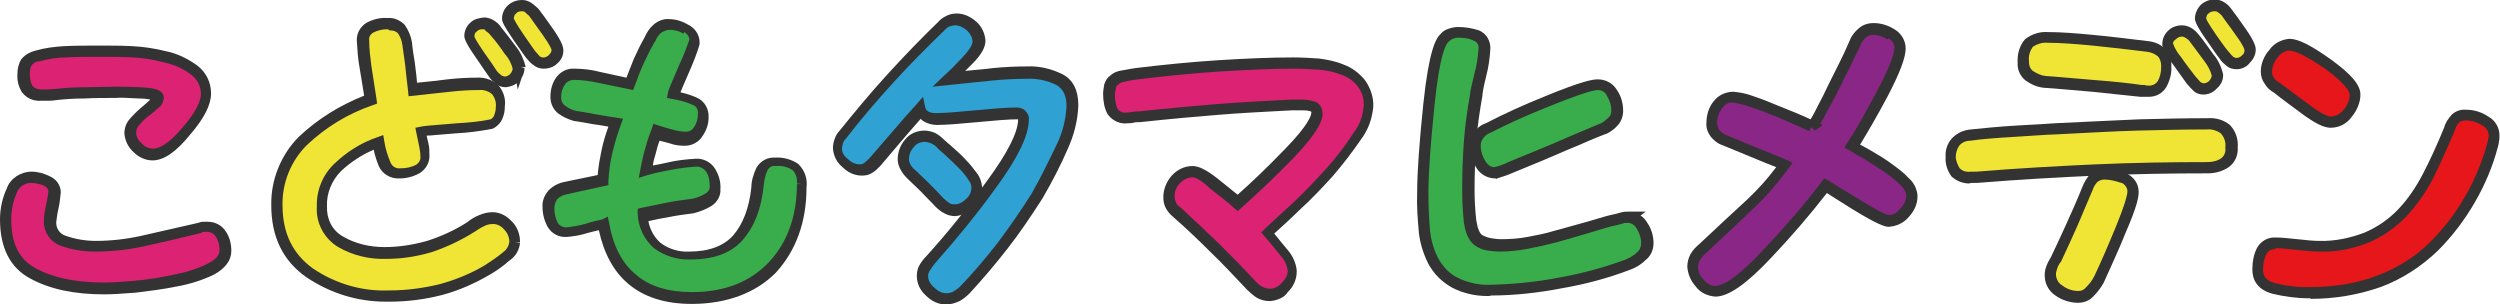 <svg version="1.1" id="レイヤー_1" xmlns="http://www.w3.org/2000/svg" x="0" y="0" viewBox="0 0 444.2 54.1" xml:space="preserve"><style>.st0{fill:#dc2272}.st1{fill:#333}.st2{fill:#f0e535}.st3{fill:#39ac4b}.st4{fill:#2fa1d2}.st6{fill:#e7161a}</style><path class="st0" d="M36.6 16.8c0 1.8-1.2 4-3.5 6.7s-4.3 4-6 4c-1 0-2-.5-2.7-1.2-.8-.7-1.2-1.6-1.3-2.6 0-.7.2-1.3.7-1.8.6-.7 1.2-1.3 1.9-1.8.8-.7 1.4-1.2 1.8-1.5.3-.2.6-.6.6-1 0-.5-1.1-.8-3.3-.9-2.2-.1-3.5-.1-4-.1-2 0-3.9 0-5.7.1-1.8 0-3.5.1-5.2.3-.6 0-1.1.1-1.5.1H7.3c-.9.1-1.8-.3-2.4-1-.5-.8-.7-1.8-.7-2.8 0-.7.2-1.5.6-2.1.4-.6 1.1-.9 1.8-1 1.6-.5 3.3-.7 4.9-.8 1.8-.1 3.9-.1 6.3-.1 2 0 3.9 0 5.7.1 2 .1 3.9.4 5.8.9 1.9.4 3.6 1.2 5.1 2.4 1.5.8 2.3 2.4 2.2 4.1z"/><path class="st1" d="M27.1 28.5c-1.3 0-2.5-.6-3.4-1.5-.9-.8-1.5-2-1.6-3.3 0-.9.3-1.8.9-2.5.6-.7 1.3-1.4 2-2 .7-.6 1.3-1.1 1.7-1.5-.4-.1-1-.2-2-.2-2.2-.1-3.5-.2-4-.1-2 0-3.9 0-5.7.1-1.7 0-3.5.1-5.1.3-.6.1-1.1.1-1.5.1H7.3C6 18 4.8 17.5 4 16.5l-.1-.1c-.6-1-.9-2.1-.8-3.3 0-.9.2-1.8.7-2.6l.1-.1c.6-.7 1.5-1.2 2.4-1.4 1.7-.5 3.4-.7 5.1-.8 1.8-.1 3.9-.1 6.3-.1 2 0 3.9 0 5.8.1 2 .1 4 .4 6 .9 2 .4 3.8 1.3 5.5 2.5 1.6 1.2 2.5 3 2.5 5s-1.2 4.4-3.7 7.3c-2.5 3.1-4.7 4.6-6.7 4.6zm1-9.3c-.4.4-1 .9-1.8 1.5-.7.5-1.2 1.1-1.7 1.7-.3.3-.4.8-.4 1.2 0 .7.4 1.4.9 1.8l.1.1c.5.6 1.3.9 2 .9.9 0 2.6-.6 5.2-3.7 2.7-3.1 3.3-5 3.3-6 0-1.3-.6-2.6-1.7-3.4-1.4-1.1-3-1.8-4.8-2.2-1.9-.5-3.7-.8-5.6-.9-1.8-.1-3.7-.1-5.7-.1-2.3 0-4.4 0-6.2.1-1.6 0-3.2.3-4.7.7h-.2c-.4 0-.8.3-1.1.6-.3.4-.4.9-.4 1.5v.2c0 .7.1 1.5.5 2.1.4.4.9.6 1.5.6h1.1c.4 0 .9-.1 1.5-.1 1.7-.2 3.4-.3 5.2-.3 1.8 0 3.7-.1 5.7-.1.5 0 1.8 0 4.1.1 2.1.1 4.2.3 4.2 1.9v.1c-.1.7-.4 1.3-1 1.7z"/><path class="st0" d="M40 44.6c0 1.3-.9 2.4-2.6 3.3-2 1-4.1 1.6-6.3 2-2.4.5-4.8.8-7.2 1.1-2.3.2-4.1.3-5.4.3-5.1 0-9.3-.9-12.6-2.7C2.6 46.8 1 43.6 1 39c0-1.8.4-3.5 1.1-5.1.5-1.5 1.9-2.4 3.5-2.4 1 0 1.9.3 2.8.7.8.3 1.4 1.1 1.4 2 0 .8-.2 1.7-.4 2.5-.3.9-.4 1.8-.4 2.7-.1 1.6.9 3 2.4 3.5 1.8.7 3.7 1 5.6.9 2.8 0 5.5-.3 8.3-.9 2.8-.6 6.2-1.4 10.3-2.4.2-.1.4-.2.6-.2h.7c1 0 1.9.4 2.4 1.3s.7 1.9.7 3z"/><path class="st1" d="M18.5 52.3c-5.3 0-9.6-.9-13.1-2.8C1.8 47.6 0 44 0 39c0-1.9.4-3.8 1.2-5.5.6-1.8 2.5-3 4.4-3 1.1 0 2.2.3 3.2.8 1.2.5 2 1.6 2 2.9-.1 1-.2 1.9-.4 2.8-.2.8-.3 1.6-.4 2.4-.1 1.1.6 2.2 1.7 2.5 1.7.6 3.5.9 5.3.9 2.7 0 5.4-.3 8.1-.9 2.7-.6 6.2-1.4 10.1-2.3.3-.1.6-.2.9-.2h.8c1.3 0 2.5.6 3.2 1.7.7 1 1 2.2 1 3.5 0 1.7-1.1 3.1-3.1 4.2-2.1 1-4.3 1.7-6.6 2.1-2.4.5-4.9.8-7.3 1.1-2.5.2-4.3.3-5.6.3zm-13-19.8c-1.1 0-2.1.7-2.5 1.7-.7 1.6-1 3.1-1 4.8 0 4.3 1.4 7.1 4.4 8.7 3.1 1.7 7.2 2.5 12.1 2.5 1.2 0 3-.1 5.3-.3 2.4-.2 4.8-.6 7.1-1.1 2.1-.4 4.1-1 6.1-2s2-2 2-2.4h.2-.2c0-.9-.2-1.7-.7-2.4-.3-.5-.9-.8-1.5-.8h-.6c-.1 0-.2 0-.3.1l-.2.1c-4 1-7.5 1.8-10.3 2.4-2.8.6-5.6.9-8.5.9-2 0-4.1-.3-6-1-1.9-.6-3.2-2.5-3.1-4.5 0-1 .2-1.9.4-2.9.2-.8.3-1.5.4-2.3 0-.4-.3-.8-.8-1l-.1-.1c-.5-.1-1.3-.4-2.2-.4z"/><path class="st2" d="M99 8.9c0 .6-.3 1.2-.7 1.6-.4.5-1.1.7-1.7.7-.4 0-.9-.2-1.2-.4-.4-.3-.7-.6-1-1-.2-.2-.9-1.3-2.2-3.1-1.3-1.8-1.9-2.9-1.9-3.3 0-.6.3-1.3.7-1.7.5-.5 1.1-.7 1.7-.7.4 0 .7.1 1 .3.4.2.7.5 1 .8.6.8 1.4 2 2.5 3.5C98.5 7.3 99 8.3 99 8.9z"/><path class="st1" d="M96.6 12.2c-.7 0-1.3-.2-1.9-.7-.4-.3-.8-.7-1.2-1.2-.1-.1-.3-.4-2.2-3.1-1.9-2.8-2.1-3.4-2.1-3.9 0-.9.4-1.8 1.1-2.4.7-.6 1.5-.9 2.5-.9.6 0 1.1.2 1.6.5.4.3.8.6 1.2 1l.1.1c.6.8 1.5 2 2.6 3.6 1.6 2.3 1.8 3.2 1.8 3.8h-.2.2c0 .9-.4 1.7-1.1 2.3-.6.6-1.5.9-2.4.9zM92.7 2c-.4 0-.8.1-1 .4-.3.2-.4.6-.4.9 0 0 .2.6 1.7 2.8 1.6 2.3 2 2.9 2.1 3 .3.3.5.6.8.9.5.4 1.2.2 1.6-.2.3-.3.5-.6.5-.9 0-.1-.1-.6-1.5-2.6-1.1-1.5-1.9-2.7-2.5-3.5-.3-.2-.5-.5-.8-.7-.1-.1-.3-.1-.5-.1z"/><path class="st2" d="M92.2 12.1c0 .6-.3 1.2-.7 1.6-.4.5-1 .7-1.6.7-.5 0-.9-.1-1.3-.4-.4-.3-.8-.7-1.1-1.1-.2-.3-.9-1.3-2.2-3.1C84 8 83.4 6.9 83.4 6.4c0-.6.2-1.2.7-1.7.5-.4 1.1-.6 1.7-.6.4 0 .8.1 1.2.3.4.2.8.5 1 .9 1 1.1 1.8 2.3 2.7 3.5.7 1.1 1.2 2.2 1.5 3.3z"/><path class="st1" d="M92 15.9l-.2-1.1c-.5.4-1.2.6-1.9.7-.7 0-1.4-.2-1.9-.7-.5-.4-.9-.8-1.2-1.3-.2-.3-1-1.4-2.2-3.2-1.9-2.7-2.1-3.5-2.1-3.9 0-.9.4-1.8 1.1-2.4.6-.6 1.5-.8 2.4-.9.6 0 1.2.2 1.7.5s1 .7 1.3 1.2c.9 1.1 1.8 2.3 2.7 3.5.8 1 1.4 2.3 1.7 3.6l-.8.1.6.1c0 .6-.2 1.2-.5 1.7l-.7 2.1zM85.7 5.2c-.4 0-.7.1-1 .4-.3.2-.4.5-.4.9 0 .1.2.6 1.7 2.8 1.3 1.8 2 2.9 2.2 3.2.2.3.5.6.9.9.2.1.4.2.6.2.3 0 .7-.2.9-.4.3-.3.4-.6.5-.9-.2-1-.7-1.9-1.3-2.6l-.1-.1c-.8-1.2-1.7-2.4-2.6-3.4-.2-.3-.5-.5-.8-.7-.1-.3-.3-.3-.6-.3z"/><path class="st2" d="M91.5 43c-.1 1-.7 2-1.5 2.5-1 .9-2.1 1.6-3.2 2.3-2.6 1.6-5.4 2.8-8.4 3.5-3 .8-6.1 1.2-9.2 1.2-5 .1-10-1.3-14.1-4.1-3.9-2.8-5.9-6.7-5.9-11.9-.1-4.3 1.5-8.5 4.6-11.5 3.5-3.3 7.6-5.8 12.1-7.3-.3-2-.6-3.9-.9-5.8-.3-1.5-.4-3.1-.4-4.6-.1-1 .4-1.9 1.3-2.4 1-.5 2.1-.7 3.2-.7.8-.1 1.7.3 2.2.9.6.8.9 1.6 1 2.6.1 1.2.3 2.4.5 3.6s.4 2.8.6 4.6c2.6-.3 4.7-.5 6.4-.7s3.4-.3 5.1-.3c1.1-.1 2.2.3 3.1 1 .7.8 1.1 1.9 1 3 0 .6-.1 1.3-.3 1.9-.2.6-.6 1-1.1 1.3-2.1.4-4.2.7-6.3.7-3.8.3-5.9.5-6.3.6.2.9.4 1.7.5 2.4.1.6.2 1.3.2 1.9.1 1-.5 1.9-1.3 2.4-.9.5-2 .8-3.1.8-1.2.1-2.3-.5-2.7-1.6-.5-1.3-.9-2.6-1.1-3.9-2.7 1-5.2 2.5-7.2 4.5-1.9 1.8-2.9 4.4-2.8 7-.2 2.5 1.1 5 3.3 6.3 2.4 1.4 5.2 2.1 8 2 2.6 0 5.3-.4 7.8-1.1 2.6-.8 5-2 7.3-3.4.7-.5 1.4-.9 2.1-1.3.6-.3 1.2-.4 1.9-.4 1 0 2 .5 2.7 1.3.5.6.9 1.6.9 2.7z"/><path class="st1" d="M68.5 53.6c-5 0-9.8-1.5-14-4.3-4.2-2.9-6.3-7.2-6.3-12.8-.1-4.5 1.7-9 4.9-12.2 3.4-3.2 7.3-5.6 11.6-7.3-.3-1.7-.5-3.3-.8-4.9-.3-1.6-.4-3.2-.5-4.8-.1-1.3.6-2.6 1.8-3.3 1.2-.6 2.4-.9 3.7-.8 1.1-.1 2.2.4 3 1.2.7 1 1.1 2 1.3 3.1.1 1.2.3 2.4.5 3.6.1 1 .3 2.2.4 3.6 2.1-.2 3.9-.4 5.4-.6 1.7-.2 3.5-.3 5.2-.3 1.3-.1 2.6.3 3.7 1.2l.1.1c.9 1 1.4 2.4 1.2 3.8 0 .7-.1 1.4-.4 2.1-.3.8-.9 1.4-1.6 1.8l-.3.1c-2.1.4-4.3.7-6.5.8-2.8.2-4.3.4-5.1.4.1.5.2.9.3 1.3.2.7.2 1.4.2 2.1.1 1.3-.6 2.6-1.8 3.3-1.1.6-2.3.9-3.5.9-1.6.1-3.1-.8-3.7-2.2-.4-1-.7-1.9-.9-2.9-2.1.9-4.1 2.2-5.8 3.8-1.6 1.6-2.6 3.9-2.5 6.2-.1 2.3.9 4.3 2.8 5.4 2.2 1.3 4.8 1.9 7.4 1.9 2.6 0 5.1-.4 7.6-1.1 2.5-.8 4.9-1.9 7.1-3.3.6-.5 1.4-1 2.2-1.3.7-.3 1.5-.5 2.3-.5 1.4 0 2.6.7 3.5 1.7.9.9 1.4 2.2 1.4 3.6h-.9l.9.1c-.1 1.3-.8 2.5-1.9 3.2-1 .9-2.1 1.7-3.3 2.4-2.7 1.6-5.6 2.9-8.6 3.7-3.1.8-6.2 1.2-9.4 1.2h-.7zm.3-48.4c-.9 0-1.7.2-2.5.6-.5.3-.8.8-.7 1.4 0 1.6.2 3.1.4 4.6.3 1.9.6 3.8.9 5.8l.1.8-.8.3c-4.4 1.5-8.3 3.9-11.7 7.1-2.8 2.8-4.4 6.7-4.3 10.7 0 4.9 1.8 8.6 5.4 11.2 4 2.7 8.7 4.1 13.5 3.9h.1c3 0 6-.4 8.9-1.1 2.9-.8 5.6-1.9 8.1-3.4 1.1-.7 2.1-1.4 3.1-2.2l.1-.1c.6-.4 1-1.1 1.1-1.8 0-.8-.3-1.6-.9-2.2-.5-.6-1.2-1-2-1-.5 0-1 .1-1.4.3-.7.3-1.3.7-1.9 1.1-2.4 1.5-4.9 2.7-7.6 3.6-2.7.8-5.4 1.2-8.1 1.2-2.9.1-5.9-.6-8.5-2.1-2.5-1.5-4-4.3-3.8-7.2-.1-2.8 1-5.6 3.1-7.6 2.2-2.1 4.7-3.7 7.6-4.7l1.1-.4.2 1.2c.2 1.3.6 2.5 1.1 3.7.3.7 1 1.1 1.7 1h.2c.9 0 1.8-.2 2.6-.6.5-.3.9-.9.8-1.5 0-.6-.1-1.2-.2-1.7-.1-.6-.3-1.4-.5-2.4l-.2-1 1-.2c.3-.1 1.4-.2 6.4-.6 2-.1 4.1-.3 6-.7.3-.2.5-.4.6-.7.2-.5.3-1 .3-1.5.1-.9-.2-1.7-.7-2.3-.6-.5-1.5-.8-2.3-.7-1.7 0-3.4.1-5.1.3-1.7.2-3.9.4-6.4.7l-1 .1-.1-1c-.2-1.8-.4-3.3-.5-4.5-.2-1.2-.3-2.4-.5-3.6-.1-.8-.4-1.5-.8-2.1-.3-.3-.8-.5-1.3-.5h-.2c-.2-.2-.3-.2-.4-.2z"/><path class="st3" d="M142.5 32.9c0 6-1.7 10.9-5.2 14.6-3.5 3.7-8.3 5.6-14.3 5.6-4.5 0-8-1.1-10.6-3.4-2.6-2.2-4.3-5.5-5.1-9.9-.4.1-1.5.4-3 .8-1.1.4-2.3.6-3.5.7-1 .1-2-.4-2.4-1.3-.5-.9-.8-2-.7-3 0-.9.2-1.7.8-2.3.6-.6 1.4-1 2.3-1.1l6.6-1.4c.1-1.7.4-3.4.7-5.1.4-1.7.9-3.4 1.5-5.1-.8-.1-2.1-.4-3.7-.6-1.6-.3-2.8-.5-3.6-.6-.9-.2-1.7-.6-2.4-1.2-.6-.5-.9-1.3-.9-2.1 0-1 .3-2 .8-2.9.6-.8 1.5-1.2 2.5-1.2 1.5 0 2.9.2 4.4.6l5.4 1.1c.5-1.4 1-2.7 1.6-4.1.6-1.3 1.2-2.5 1.9-3.8.3-.8.8-1.5 1.4-2 .6-.5 1.4-.8 2.1-.8 1 0 2 .3 2.9.9.9.4 1.5 1.3 1.5 2.3-.5 1.6-1.1 3.3-1.9 4.8-1.3 2.9-1.9 4.4-2 4.6 1.3.2 2.5.6 3.8 1.1 1 .5 1.7 1.5 1.5 2.7 0 1-.3 2-.9 2.8-.5.8-1.4 1.3-2.3 1.3-.8 0-1.6-.1-2.3-.3-.8-.2-1.7-.5-2.8-.8-.4 1-.7 2.1-1.1 3.2s-.6 2.4-.8 3.7c.5-.1 1.8-.4 4-.9 1.6-.4 3.2-.6 4.9-.7 1-.1 2 .4 2.5 1.3.6.9.9 2 .8 3.1.1.9-.4 1.7-1.1 2.2-.9.5-1.8.9-2.8 1.1-1.5.2-3 .4-4.5.7-1.5.3-3 .6-4.4.8.1 2.1 1 4 2.5 5.3 1.7 1.3 3.8 1.9 5.9 1.8 3.8 0 6.7-1.1 8.6-3.2 1.9-2.1 3-5.2 3.4-9.1 0-1.1.3-2.2.8-3.2.5-.8 1.4-1.3 2.4-1.2 1.2-.1 2.5.2 3.5 1 1 .7 1.4 1.9 1.3 3.2z"/><path class="st1" d="M122.9 54c-4.7 0-8.5-1.2-11.3-3.6-2.6-2.2-4.3-5.4-5.2-9.5-.5.1-1.2.3-2 .5-1.2.4-2.5.6-3.7.7-1.4.1-2.7-.6-3.4-1.8-.6-1.1-.9-2.3-.9-3.5-.1-1 .3-2.1 1.1-3 .8-.8 1.8-1.3 2.9-1.5l5.8-1.2c.1-1.5.4-3 .7-4.5.3-1.4.7-2.7 1.2-4.1-.7-.1-1.5-.3-2.5-.4-1.6-.3-2.8-.5-3.6-.6-1.1-.3-2.1-.8-2.9-1.4-.9-.8-1.3-1.8-1.3-2.9 0-1.2.3-2.4 1-3.4.8-1.1 2-1.7 3.3-1.6 1.5 0 3.1.2 4.6.6l4.6 1c.4-1.1.9-2.2 1.3-3.3.6-1.3 1.2-2.6 1.9-3.8.4-.9.9-1.7 1.6-2.3.8-.7 1.8-1.1 2.8-1 1.2 0 2.4.4 3.4 1 1.2.6 2 1.8 2 3.1v.4c-.5 1.7-1.2 3.4-1.9 5-.8 1.8-1.2 2.8-1.5 3.5.9.2 1.9.5 2.8.9 1.5.6 2.3 2.1 2.2 3.6 0 1.2-.4 2.3-1.1 3.3-.6 1-1.8 1.7-3.1 1.7-.9 0-1.8-.1-2.6-.4-.6-.2-1.2-.3-1.9-.5-.3.7-.5 1.5-.7 2.3-.2.7-.4 1.3-.5 2.1.7-.1 1.5-.3 2.5-.5 1.6-.4 3.4-.6 5.1-.7 1.3-.1 2.7.6 3.4 1.7.7 1.1 1.1 2.4 1 3.7.1 1.1-.5 2.3-1.6 3-1 .6-2 1-3.2 1.3-1.6.2-3.1.4-4.5.7-1.2.2-2.3.4-3.5.7.3 1.5 1 2.8 2.1 3.8 1.4 1.1 3.3 1.7 5.1 1.6 3.6 0 6.2-1 7.9-2.9 1.7-2 2.8-4.8 3.2-8.5 0-1.2.4-2.4.9-3.5.7-1.2 2-1.9 3.3-1.8 1.4-.1 2.9.3 4.1 1.1l.1.1c1.1 1.1 1.6 2.6 1.4 4.1 0 6.2-1.9 11.3-5.5 15.2-3.5 3.5-8.6 5.5-14.9 5.5zM108 38.5l.2 1c.7 4.1 2.3 7.3 4.8 9.3 2.4 2.1 5.8 3.1 10 3.1 5.7 0 10.3-1.8 13.6-5.3 3.3-3.5 5-8.2 5-13.9h.9l-.9-.1c.1-.9-.2-1.8-.8-2.4-.8-.5-1.8-.8-2.8-.7h-.2c-.6-.1-1.1.2-1.4.7-.4.8-.6 1.8-.7 2.7-.4 4.2-1.7 7.4-3.7 9.7-2.1 2.4-5.2 3.5-9.3 3.5-2.3.1-4.6-.6-6.5-2-1.8-1.6-2.8-3.8-2.9-6.1v-.9l.8-.2c1.4-.3 2.9-.6 4.4-.9 1.5-.3 3.1-.5 4.6-.7.8-.2 1.6-.5 2.4-1 .4-.3.7-.8.6-1.3 0-1-.2-1.9-.7-2.6-.4-.5-1-.8-1.6-.8-1.6.1-3.2.3-4.7.6-2.7.5-3.6.8-4 .9l-1.6.5.3-1.6c.3-1.4.5-2.6.9-3.8.3-1.2.7-2.3 1.1-3.3l.3-.9.9.3c1 .3 1.9.6 2.8.8.7.2 1.4.3 2.1.3.6 0 1.1-.3 1.4-.8.5-.7.7-1.5.7-2.3v-.1c.1-.7-.3-1.4-1-1.6-1.1-.5-2.3-.8-3.5-1l-1-.2.2-1c0-.2.1-.5 2-4.9.7-1.5 1.3-3 1.8-4.5-.1-.6-.4-1-.9-1.3l-.2.3c-.7-.5-1.6-.7-2.4-.7-.5 0-1 .2-1.5.5-.5.4-.9 1-1.1 1.6l-.1.1c-.7 1.2-1.3 2.4-1.9 3.7-.6 1.3-1.1 2.6-1.6 4l-.3.8-6.3-1.3c-1.4-.3-2.8-.5-4.2-.5-.7 0-1.3.3-1.6.8-.5.7-.7 1.4-.7 2.3 0 .6.2 1.1.6 1.4.6.5 1.3.8 2 1 .7.1 1.9.3 3.5.6s2.9.5 3.7.6l1.2.2-.4 1.1c-.6 1.6-1.1 3.3-1.5 5-.4 1.6-.6 3.3-.7 4.9v.8l-7.3 1.6c-.7.1-1.3.4-1.8.9-.3.4-.5 1-.5 1.6 0 1 .2 1.8.6 2.6.3.5.9.8 1.5.8 1.1-.1 2.2-.3 3.3-.6 1.6-.5 2.6-.7 3.1-.8l1-.5z"/><path class="st4" d="M163.5 19.4c-1.2 1.4-2.4 2.8-3.7 4.2l-4.5 5.3c-.4.4-.8.7-1.2 1-.4.3-.8.4-1.3.4-1.1 0-2.1-.5-2.8-1.2-.8-.6-1.3-1.6-1.3-2.6 0-.5.1-.9.2-1.4.2-.4.4-.8.7-1.1 2.5-3.1 5.2-6.4 8.4-9.9 3.1-3.4 6.2-6.6 9.1-9.4.3-.4.7-.7 1.2-.9.4-.2.9-.3 1.4-.3 1 0 2 .5 2.7 1.2.8.6 1.3 1.6 1.3 2.7 0 .9-.7 2-2 3.4s-2.4 2.4-3.3 3.3c3-.3 5.6-.6 7.7-.8 2-.2 4-.3 6-.3 2-.1 4 .4 5.8 1.3 1.5.8 2.3 2.4 2.3 4.6-.1 2.6-.7 5.1-1.8 7.4-1.2 2.8-2.7 5.7-4.4 8.7-1.9 3-3.9 6-6.1 8.8-2.1 2.7-4.3 5.3-6.7 7.8-.5.5-1 .9-1.5 1.2-.5.3-1.1.4-1.7.4-1.1 0-2.1-.5-2.9-1.3-.8-.7-1.3-1.7-1.3-2.8 0-.5.1-1 .4-1.5.3-.4.7-.9 1.1-1.5 3.8-4.2 7.4-8.7 10.7-13.3 3.8-5.1 5.6-9 5.6-11.5 0-.3-.1-.6-.3-.8-.3-.2-.5-.2-.8-.2-1.6 0-4 .2-7.2.5s-5.5.5-7.1.5c-.6 0-1.3-.1-1.8-.4-.4-.4-.7-.9-.9-1.5z"/><path class="st1" d="M168.1 54.1c-1.4 0-2.6-.6-3.6-1.6-1-.9-1.6-2.1-1.6-3.5 0-.8.2-1.5.6-2.1.3-.5.7-1 1.2-1.5 3.8-4.2 7.4-8.7 10.7-13.3 3.6-4.9 5.5-8.6 5.5-10.9h-.1c-1.6 0-4 .2-7.1.5-3.2.3-5.6.5-7.2.5-.8 0-1.6-.2-2.3-.6-.2-.1-.5-.3-.6-.5-.9 1-1.8 2.1-2.7 3.1l-4.5 5.3c-.5.5-.9.9-1.4 1.2-.6.4-1.2.5-1.9.5-1.3 0-2.5-.6-3.4-1.5-1-.8-1.6-2-1.7-3.3 0-.6.1-1.2.3-1.7.2-.6.5-1.1.9-1.5 2.5-3.1 5.3-6.5 8.4-9.9 3.1-3.4 6.2-6.6 9.1-9.4.4-.5.9-.8 1.5-1.1.6-.3 1.2-.4 1.8-.4 1.3 0 2.5.6 3.4 1.4 1 .8 1.6 2.1 1.7 3.4 0 1.2-.7 2.5-2.3 4.1l-1.3 1.3c1.8-.2 3.5-.3 4.9-.5 2-.2 4.1-.3 6.1-.3 2.1-.1 4.3.4 6.3 1.4 1.9 1 2.8 2.9 2.8 5.5-.1 2.8-.8 5.4-1.9 7.8-1.2 2.8-2.7 5.7-4.5 8.8-2 3.1-4 6.1-6.2 8.9-2.1 2.7-4.4 5.4-6.7 7.9-.5.5-1.1 1-1.8 1.4-.9.4-1.6.6-2.4.6zm14.7-32.8c0 2.7-1.9 6.7-5.8 12-3.3 4.6-7 9.1-10.8 13.4-.4.5-.7.9-1 1.4-.2.3-.3.6-.3.9 0 .8.4 1.5 1 2l.1.1c.6.6 1.3 1 2.2 1 .4 0 .8-.1 1.2-.3.5-.3.9-.6 1.3-1 2.3-2.4 4.5-5 6.6-7.7 2.1-2.8 4.1-5.7 6-8.7 1.7-3 3.1-5.9 4.4-8.6 1.1-2.2 1.7-4.6 1.8-7 0-1.8-.6-3-1.8-3.7-1.6-.8-3.5-1.2-5.3-1.1-2 0-4 .1-6 .3-2.1.2-4.7.5-7.8.8l-2.9.3 2.1-2c.9-.8 2-1.9 3.3-3.3 1.5-1.6 1.7-2.4 1.7-2.7 0-.7-.4-1.4-.9-1.9l-.1-.1c-.6-.5-1.3-.9-2.1-.9-.3 0-.6.1-1 .2-.3.1-.6.4-.8.6l-.1.1c-2.9 2.8-6 5.9-9.1 9.3-3.1 3.4-5.9 6.7-8.3 9.8l-.1.1c-.2.2-.4.5-.5.8-.1.3-.2.7-.2 1 0 .7.4 1.4 1 1.8l.1.1c.6.6 1.3.9 2.1.9.3 0 .5-.1.7-.2.4-.3.7-.6 1-.9l4.5-5.2c1.2-1.4 2.4-2.8 3.7-4.2l1.3-1.5.4 1.9c.1.3.2.5.5.7.4.2.8.3 1.3.3 1.6 0 3.9-.2 7.1-.5 3.2-.3 5.6-.5 7.3-.5.5 0 .9.1 1.4.4l.1.1c.5.5.8 1.1.7 1.7z"/><path class="st4" d="M173.6 33.3c0 1.1-.5 2-1.3 2.8-.7.8-1.6 1.2-2.7 1.3-.5 0-1-.1-1.5-.4-.5-.3-.9-.6-1.3-1-.8-.9-1.7-1.7-2.5-2.6-.8-.8-1.7-1.6-2.5-2.4-.4-.4-.8-.8-1-1.3-.2-.4-.4-.9-.4-1.3 0-1.1.4-2.1 1.1-2.8.7-.8 1.7-1.2 2.7-1.2.5 0 1 .1 1.4.3.5.2.9.6 1.3.9.1.1.7.6 1.6 1.4.9.8 1.7 1.6 2.4 2.3.7.7 1.3 1.4 1.8 2.2.6.5.8 1.1.9 1.8z"/><path class="st1" d="M169.7 38.4c-.7 0-1.4-.2-1.9-.5-.6-.3-1.1-.7-1.6-1.2-.8-.9-1.7-1.7-2.5-2.6-.8-.8-1.7-1.6-2.5-2.4-.5-.5-.9-1-1.2-1.6-.3-.5-.5-1.2-.5-1.8 0-1.3.5-2.6 1.4-3.6.8-1 2.1-1.5 3.4-1.5.6 0 1.3.2 1.8.4.6.3 1.1.7 1.5 1.1.2.2.7.6 1.6 1.4.9.8 1.8 1.6 2.5 2.4.7.7 1.3 1.5 1.9 2.3.5.6.8 1.5.9 2.4v.2c0 1.3-.6 2.5-1.5 3.4-.8.9-2 1.5-3.3 1.6zm-5.4-13.2c-.7 0-1.5.3-1.9.9-.6.6-.9 1.4-.9 2.2 0 .3.1.6.2.8.2.4.5.8.9 1.1.8.8 1.7 1.6 2.5 2.4.8.8 1.7 1.7 2.5 2.6.3.3.7.6 1.1.9.3.2.6.2 1 .2.7 0 1.4-.4 1.9-.9l.1-.1c.6-.5.9-1.2.9-2 0-.5-.2-.9-.5-1.3-.5-.8-1.1-1.5-1.7-2.1-.7-.7-1.5-1.5-2.4-2.3-.9-.8-1.5-1.3-1.6-1.5-.3-.3-.7-.5-1.1-.7-.4-.1-.7-.2-1-.2z"/><path class="st0" d="M225.3 41.4c.9 1.1 1.9 2.2 2.9 3.5.9.9 1.4 2.1 1.5 3.3 0 1.1-.5 2.2-1.3 2.9-.7.8-1.8 1.3-2.9 1.4-.6 0-1.2-.2-1.7-.5s-1-.7-1.5-1.2c-2.1-2.3-4.3-4.5-6.5-6.7s-4.5-4.3-6.8-6.5c-.5-.3-.8-.8-1.1-1.3-.2-.4-.3-.9-.3-1.4 0-1.1.5-2.2 1.3-3.1.7-.9 1.8-1.4 3-1.4.8 0 2.1.7 3.8 2 1.7 1.3 3.1 2.5 4.2 3.5 2.8-2.4 5.8-5.3 9.1-8.7 3.3-3.4 4.9-5.8 4.9-7.2 0-.5-.3-1-.8-1.1-.6-.2-1.2-.3-1.8-.3h-1.7c-.5 0-1.2.1-2 .1-3.8.2-7.5.4-11.2.7-3.7.3-8.4.7-14 1.3-.4 0-.8 0-1.1.1-.3 0-.6.1-.9.1-1 .1-2-.3-2.6-1.1-.5-1-.7-2-.7-3.1 0-.5.1-1 .2-1.5.1-.4.4-.8.7-1 .5-.5 1.1-.7 1.7-.8.8-.1 1.6-.3 2.4-.4 5-.6 9.9-1 14.6-1.4 4.7-.3 9.2-.5 13.2-.5 1.5 0 3.1.1 4.6.2 1.4.1 2.8.5 4.2 1 1.3.5 2.4 1.3 3.2 2.4.9 1.2 1.3 2.7 1.3 4.2-.2 1.9-.9 3.7-2 5.2-1.5 2.3-3.1 4.4-4.9 6.4-2 2.2-3.9 4.2-5.9 6.1-1.9 2-3.6 3.5-5.1 4.8z"/><path class="st1" d="M225.6 53.5c-.8 0-1.6-.2-2.3-.6-.6-.4-1.2-.9-1.7-1.4-2.1-2.2-4.2-4.5-6.4-6.6-2.2-2.2-4.4-4.3-6.8-6.4-.5-.4-1-1-1.3-1.6-.3-.6-.4-1.2-.4-1.9 0-1.4.6-2.8 1.5-3.8s2.2-1.7 3.7-1.7c1.1 0 2.5.7 4.4 2.2 1.4 1.1 2.6 2.1 3.6 2.9 2.6-2.3 5.4-5 8.4-8.1 4.2-4.3 4.7-6 4.7-6.5 0-.1 0-.2-.1-.2-.6-.2-1.1-.2-1.6-.2h-1.7c-.6 0-1.2.1-1.9.1-3.8.2-7.6.4-11.2.7-3.7.3-8.4.7-13.9 1.3h-.2c-.3 0-.7 0-1 .1-.3.1-.7.1-1 .1-1.3.2-2.7-.4-3.5-1.5l-.1-.1c-.6-1.1-.8-2.4-.8-3.6 0-.5.1-1.1.2-1.7.2-.6.5-1.2 1-1.5.6-.6 1.4-.9 2.2-1 .7-.1 1.5-.3 2.3-.4 5-.6 10-1.1 14.7-1.4 4.8-.3 9.3-.5 13.4-.5 1.5 0 3.1.1 4.6.2 1.5.2 3 .5 4.4 1.1 1.4.5 2.7 1.5 3.7 2.7 1 1.4 1.6 3.1 1.5 4.8-.2 2.1-.9 4.1-2.2 5.8-1.5 2.2-3.2 4.4-5 6.5-2 2.2-4 4.3-6 6.1-1.6 1.6-3.1 2.9-4.4 4.1.7.9 1.5 1.8 2.3 2.8.9 1 1.6 2.4 1.7 3.8v.2c0 1.3-.6 2.7-1.6 3.6-.5.9-1.8 1.5-3.2 1.6zm-13.7-22c-.8 0-1.6.4-2.2 1-.7.7-1 1.5-1 2.4 0 .3.1.7.2 1 .2.4.4.7.8.9 2.4 2.2 4.7 4.4 6.9 6.5 2.2 2.2 4.4 4.4 6.5 6.7.4.4.8.8 1.3 1 .4.2.8.3 1.2.3.8 0 1.6-.4 2.1-1l.1-.1c.6-.6 1-1.3 1-2.1-.1-1-.6-1.9-1.2-2.6-1.1-1.3-2-2.5-2.9-3.5l-.6-.7.7-.7c1.4-1.3 3.1-2.9 5.1-4.7 1.9-1.8 3.9-3.9 5.8-6 1.8-2 3.4-4.1 4.8-6.3 1.1-1.4 1.7-3.1 1.8-4.8.1-1.2-.3-2.5-1.1-3.5-.7-.9-1.7-1.6-2.8-2-1.3-.5-2.6-.8-3.9-.9-1.5-.1-3-.2-4.5-.2-4 0-8.5.2-13.2.5-4.7.3-9.6.8-14.6 1.4-.8.1-1.5.2-2.3.4-.5.1-.9.2-1.2.5l-.1.1c-.2.1-.3.3-.3.5-.1.4-.2.8-.2 1.2 0 .9.1 1.8.5 2.6.4.5 1 .7 1.6.6h.1c.3 0 .5 0 .8-.1.4-.1.8-.1 1.2-.1 5.6-.6 10.3-1 13.9-1.3 3.7-.3 7.5-.5 11.3-.7.7 0 1.4-.1 2-.1h1.8c.7 0 1.4.1 2.1.3 1 .2 1.6 1.1 1.6 2.2 0 1-.5 3-5.2 7.9-3.3 3.4-6.4 6.3-9.2 8.8l-.7.6-.7-.6c-1.1-1-2.5-2.1-4.2-3.4-1.9-1.8-2.8-2-3.1-2z"/><path class="st3" d="M289.3 38.6c1 0 2 .6 2.4 1.5.6.9 1 2 1 3.2 0 .9-.4 1.7-1 2.3-.7.7-1.5 1.2-2.4 1.5-3.9 1.4-7.9 2.5-11.9 3.2-4.1.8-8.3 1.2-12.5 1.3-2.2.1-4.5-.4-6.5-1.4-1.6-.9-2.9-2.2-3.7-3.8-.9-1.6-1.4-3.4-1.6-5.3-.2-2.3-.4-4.6-.3-7 0-3.6.4-8.9 1.1-15.7s1.7-10.8 2.8-11.8c.3-.3.7-.6 1.1-.7.4-.2.9-.2 1.3-.2 1.1 0 2.3.1 3.4.5.9.4 1.4 1.4 1.3 2.4-.1 1.5-.3 3-.7 4.5-.5 2-.7 3.3-.8 3.8-.5 2.7-.9 5.5-1.1 8.3-.2 2.8-.3 5.7-.3 8.5 0 1.8.1 3.7.3 5.5.2 1.8.8 2.9 1.6 3.5.5.3 1.1.5 1.7.7.7.2 1.4.2 2.1.2 1.6 0 3.2-.2 4.8-.4 1.6-.3 3.3-.7 4.9-1.1 1.6-.4 3.5-1 5.8-1.7s4-1.2 5.1-1.4c.4-.1.8-.2 1.1-.3.3 0 .6-.1 1-.1z"/><path class="st1" d="M264.3 52.6c-2.2 0-4.4-.5-6.3-1.5-1.8-1-3.2-2.4-4.2-4.2-.9-1.8-1.5-3.7-1.7-5.6-.2-2.3-.4-4.7-.3-7.1 0-3.7.4-9 1.1-15.8 1-9.4 2.2-11.6 3.1-12.4.3-.4.8-.7 1.4-.9.6-.2 1.1-.3 1.7-.3 1.2 0 2.5.2 3.7.6 1.4.6 2.1 2 2 3.4-.1 1.5-.3 3.1-.7 4.6-.6 2.4-.7 3.3-.7 3.6-.5 2.8-.9 5.5-1.1 8.3-.2 2.8-.3 5.6-.3 8.4 0 1.8.1 3.6.3 5.4.2 1.4.6 2.4 1.1 2.7.4.2.9.4 1.4.5.6.1 1.3.2 1.9.2 1.6 0 3.1-.1 4.7-.4 1.6-.3 3.2-.6 4.8-1.1 1.6-.4 3.5-1 5.8-1.6 2.3-.7 4-1.2 5.1-1.4.4-.1.8-.2 1.1-.3.4-.1.8-.1 1.2-.1h3l-.9.7c.5.3.9.8 1.2 1.3.7 1 1.1 2.3 1.1 3.6 0 1.2-.5 2.3-1.4 3-.7.7-1.6 1.3-2.7 1.7-3.9 1.5-8 2.6-12.1 3.3-4.1.8-8.4 1.3-12.6 1.3-.3.1-.5.1-.7.1zM259 6.7c-.3 0-.6.1-.9.2-.2.1-.5.3-.7.5-.5.4-1.6 2.3-2.5 11.2-.7 6.8-1.1 12-1.1 15.6 0 2.3.1 4.6.3 6.9.2 1.7.7 3.4 1.5 4.9.8 1.4 1.9 2.6 3.3 3.3 1.8.9 3.9 1.4 5.9 1.3 4.1-.1 8.3-.5 12.3-1.3 4-.7 8-1.8 11.8-3.2.7-.3 1.4-.7 2-1.3.5-.4.7-1 .7-1.6 0-.9-.3-1.8-.8-2.6-.4-.7-1-1-1.6-1h-.1c-.2 0-.5 0-.7.1-.3.1-.7.2-1.1.3-1.1.2-2.8.7-5 1.4-2.3.7-4.2 1.2-5.9 1.7-1.6.4-3.3.8-4.9 1.1-1.6.3-3.3.5-5 .5-.7 0-1.6-.1-2.3-.2-.7-.1-1.4-.4-2-.8-1.1-.7-1.8-2.1-2.1-4.2-.2-1.9-.3-3.8-.3-5.7 0-2.9.1-5.8.3-8.6.2-2.8.6-5.6 1.1-8.4 0-.5.3-1.7.8-3.8.4-1.4.6-2.9.7-4.3.1-.6-.2-1.2-.7-1.4-.9-.5-1.9-.6-3-.6.1 0 0 0 0 0z"/><g><path class="st3" d="M265.7 30.6c-1.1 0-2.1-.6-2.6-1.5-.6-.9-.9-2-1-3.2 0-.7.2-1.4.6-1.9.4-.6 1-1 1.6-1.3 3.4-1.7 6.8-3.3 10.3-4.7 5-2 8-3.1 9.2-3.1 1.1 0 2 .5 2.6 1.4.6.9 1 2 1 3.1 0 .7-.2 1.4-.7 1.9-.5.6-1.1 1-1.8 1.4-.5.2-2.2.9-4.8 2-2.7 1.1-4.9 2-6.6 2.8l-5.1 2.1c-.8.5-1.7.8-2.7 1z"/><path class="st1" d="M265.7 31.7c-1.5 0-2.8-.8-3.5-2.1-.7-1-1.1-2.3-1.1-3.6 0-.9.3-1.8.8-2.5s1.2-1.3 2.1-1.6c3.3-1.7 6.8-3.3 10.3-4.7 7-2.9 8.8-3.1 9.6-3.1 1.4 0 2.7.7 3.4 1.9.7 1 1.1 2.3 1.1 3.7 0 .9-.3 1.8-.9 2.5-.6.7-1.3 1.2-2.1 1.6h-.1c-.5.2-2.1.8-4.8 2-2.7 1.1-4.9 2.1-6.6 2.8l-5.1 2.1c-.9.4-1.8.7-2.8 1l-.1.1-.2-.1zM283.9 16c-.6 0-2.5.4-8.9 3-3.5 1.4-6.9 2.9-10.2 4.6-.6.2-1 .6-1.3 1-.3.4-.4.8-.4 1.3 0 1 .3 1.9.8 2.7.4.7 1 1.1 1.6 1.1.9-.2 1.7-.5 2.5-.9l5.1-2.1c1.7-.7 3.9-1.6 6.6-2.8 2.7-1.1 4.2-1.8 4.8-2 .5-.3 1-.7 1.4-1.1.3-.3.4-.7.4-1.2 0-.9-.3-1.8-.8-2.6-.2-.6-.9-1-1.6-1z"/></g><g><path d="M322 22.5c.6-1.1 1.2-2.2 1.8-3.2.6-1.1 1.2-2.3 2-3.8.7-1.5 1.4-2.8 2-4 .6-1.2 1.2-2.5 1.8-3.9.3-.7.7-1.3 1.3-1.7.5-.4 1.2-.6 1.9-.6 1.1 0 2.2.4 3.2 1 .9.5 1.5 1.5 1.5 2.5 0 1.4-1 4.1-3.1 8s-3.9 7-5.4 9.4c.8.4 1.8 1 2.9 1.7s2.3 1.4 3.5 2.2c1.1.7 2.1 1.6 3 2.5.7.6 1.1 1.5 1.2 2.4 0 1.1-.5 2.2-1.3 3-.7.9-1.7 1.4-2.8 1.4-.7 0-2.7-1-5.8-2.9s-4.9-3.1-5.3-3.3c-3.2 4.2-6.7 8.2-10.3 12.1-4.2 4.5-7.3 6.7-9.3 6.7-1.1 0-2.1-.6-2.7-1.4-.8-.8-1.2-1.8-1.3-2.9 0-.6.2-1.2.5-1.7.4-.6.8-1.1 1.4-1.6 3.3-3.1 6.2-5.8 8.5-8 2.2-2.1 4.2-4.4 6-6.9-1.1-.5-2.9-1.2-5.4-2.2-2.5-1-4.3-1.7-5.5-2.3-.6-.3-1.1-.7-1.5-1.2-.4-.5-.5-1.1-.5-1.7 0-1.1.3-2.3 1-3.2.6-.9 1.6-1.4 2.7-1.4.9.1 1.8.3 2.7.6 1.3.4 2.6.9 4 1.4 1.4.6 2.8 1.1 4.1 1.7 1.2.4 2.3.9 3.2 1.3z" fill="#8a2686"/><path class="st1" d="M304.8 52.7c-1.4-.1-2.7-.7-3.5-1.8-.9-1-1.4-2.2-1.5-3.5 0-.8.2-1.6.6-2.3.4-.7 1-1.3 1.6-1.8 3.3-3.1 6.1-5.7 8.5-7.9 1.9-1.8 3.6-3.7 5.1-5.7-1.1-.4-2.5-1-4.2-1.7-2.5-1-4.3-1.8-5.6-2.3-.8-.3-1.4-.9-1.9-1.5-.5-.7-.8-1.6-.7-2.4 0-1.3.4-2.7 1.2-3.7.8-1.1 2.1-1.8 3.6-1.8 1.1.1 2.1.3 3 .6 1.2.4 2.6.9 4 1.5s2.8 1.1 4.2 1.7c1 .4 1.8.8 2.5 1.1.5-.8.9-1.6 1.3-2.4.6-1.1 1.2-2.3 1.9-3.8l2-4c.6-1.2 1.2-2.5 1.8-3.9.3-.8.9-1.5 1.6-2.1.7-.6 1.6-.9 2.6-.9 1.3 0 2.6.4 3.7 1.1 1.2.7 2 2 2 3.4 0 1.6-1 4.3-3.2 8.5-1.8 3.4-3.5 6.3-4.9 8.6.6.3 1.3.7 2 1.1 1.2.7 2.4 1.4 3.6 2.3 1.1.8 2.2 1.6 3.1 2.6.8.7 1.4 1.8 1.5 3v.2c0 1.4-.6 2.6-1.5 3.6-.9 1.1-2.2 1.7-3.6 1.8-.7 0-2-.4-6.4-3.1-2.2-1.4-3.7-2.3-4.6-2.9-3.1 4-6.4 7.8-9.8 11.4-4.5 4.8-7.7 7-10 7zm3-34.5c-.7 0-1.4.4-1.8 1-.6.8-.9 1.7-.9 2.6 0 .4.1.8.3 1.2.3.4.7.7 1.1.9 1.2.5 3.1 1.3 5.5 2.3 2.5 1 4.3 1.7 5.4 2.2l1.1.5-.7 1c-1.8 2.5-3.9 4.9-6.1 7-2.3 2.2-5.2 4.9-8.5 8-.5.4-.9.9-1.2 1.4-.2.3-.3.8-.3 1.2 0 .8.4 1.6 1 2.2l.1.1c.5.6 1.2 1 2 1 .9 0 3.3-.8 8.5-6.4 3.6-3.8 7.1-7.8 10.3-12l.5-.7.8.4c.5.3 2.2 1.4 5.4 3.3 4.2 2.6 5.1 2.8 5.3 2.8.8 0 1.5-.4 2-1.1l.1-.1c.6-.6 1-1.4 1-2.3-.1-.7-.4-1.2-.9-1.7-.9-.9-1.9-1.7-2.9-2.4-1.2-.8-2.3-1.5-3.4-2.2-1.2-.7-2.1-1.2-2.9-1.7l-.9-.5.6-.9c1.5-2.3 3.3-5.5 5.3-9.3 2.5-4.7 3-6.7 3-7.5 0-.7-.4-1.3-1-1.7l-.2.2c-.8-.5-1.7-.8-2.6-.8-.4 0-.9.1-1.2.4-.4.4-.8.8-1 1.4-.7 1.4-1.3 2.7-1.9 3.9l-2 4c-.7 1.5-1.4 2.7-2 3.8-.4.8-.8 1.5-1.3 2.3l.5.2-1.4 1-.7-.6-.3.7c-.9-.4-2-.9-3.4-1.5-1.3-.6-2.7-1.2-4.1-1.7-1.4-.6-2.7-1-3.9-1.4-.7-.2-1.5-.4-2.3-.5z"/></g><g><path class="st2" d="M399.8 8.9c0 .6-.3 1.2-.7 1.7-.4.5-1 .8-1.6.8-.5 0-.9-.1-1.3-.4-.4-.3-.7-.7-1-1.1-.2-.2-.9-1.3-2.2-3.1-1.3-1.8-1.9-2.9-1.9-3.4 0-.6.3-1.3.7-1.7.5-.4 1.1-.7 1.8-.7.4 0 .7.1 1.1.3.4.2.7.5 1 .9.6.8 1.4 2 2.5 3.5 1 1.6 1.6 2.7 1.6 3.2z"/><path class="st1" d="M397.4 12.3c-.7 0-1.4-.2-1.9-.7-.5-.4-.9-.8-1.2-1.3-.2-.2-.6-.8-2.2-3.1-1.9-2.7-2.1-3.5-2.1-3.9 0-.9.4-1.8 1.1-2.5.7-.6 1.5-.9 2.5-.9.5 0 1.1.2 1.6.5s.9.7 1.2 1.1c.6.8 1.5 2 2.6 3.6 1.6 2.3 1.8 3.2 1.8 3.7 0 .9-.4 1.7-1 2.3-.6.8-1.5 1.2-2.4 1.2zM393.5 2c-.4 0-.8.1-1.1.4-.3.2-.4.6-.4.9 0 .1.2.6 1.7 2.8 1.6 2.3 2.1 2.9 2.2 3l.1.1c.2.3.5.6.8.9.2.1.4.2.6.2.3 0 .7-.2.9-.4l.1-.1c.3-.2.4-.6.4-.9 0-.1-.1-.7-1.5-2.6-1.1-1.6-2-2.7-2.5-3.5-.2-.2-.5-.5-.7-.6-.2-.2-.4-.2-.6-.2z"/></g><g><path class="st2" d="M393.9 13.5c0 .6-.3 1.2-.7 1.6-.4.5-1 .7-1.6.7-.5 0-.9-.1-1.3-.4-.4-.3-.7-.7-1-1.1-.6-.8-1.4-1.9-2.5-3.5-.7-.9-1.3-1.9-1.6-3 0-.6.3-1.2.7-1.6.5-.4 1.1-.7 1.7-.7.4 0 .8.1 1.1.3.4.2.7.6 1 .9.7.8 1.6 2 2.6 3.5.8 1 1.3 2.1 1.6 3.3z"/><path class="st1" d="M391.5 16.8c-.7 0-1.3-.2-1.8-.7-.4-.4-.8-.8-1.2-1.3-.6-.8-1.4-2-2.5-3.5-.8-.9-1.4-2-1.8-3.2v-.3c0-.9.4-1.8 1.1-2.4.6-.6 1.5-.9 2.4-.9.6 0 1.2.2 1.7.5s.9.7 1.3 1.2c.7.8 1.5 2 2.6 3.5.8.9 1.4 2.2 1.7 3.5v.2c0 .9-.4 1.7-1.1 2.3-.6.7-1.5 1.1-2.4 1.1zm-5.4-9.1c.3.9.8 1.7 1.4 2.4 1.1 1.6 2 2.7 2.6 3.5.3.3.6.7.9 1 .2.1.4.2.6.2.3 0 .7-.2.9-.4.3-.3.4-.6.5-.9-.2-.9-.7-1.8-1.3-2.6-1.1-1.5-2-2.7-2.6-3.5-.2-.3-.5-.5-.8-.7-.2-.1-.4-.2-.6-.2-.3 0-.7.1-1 .4-.4.3-.6.5-.6.8z"/></g><g><path class="st2" d="M363.8 6.7c2.2 0 4.8.2 8 .5s6.4.7 9.7 1.1c.9.1 1.8.5 2.5 1.1.6.7.9 1.6.9 2.5.1 1.1-.2 2.2-.8 3.2-.6.8-1.6 1.3-2.6 1.2h-1.2c-1.9-.2-4.8-.5-8.6-.9-3.8-.3-6.6-.6-8.5-.7-1-.1-2-.5-2.8-1.1-.7-.6-1.1-1.5-1-2.4-.1-1.2.2-2.4 1-3.3 1.1-1 2.3-1.3 3.4-1.2z"/><path class="st1" d="M381.8 17.2h-1.5c-1.9-.2-4.8-.5-8.6-.9-3.8-.3-6.6-.6-8.5-.7-1.2-.1-2.3-.6-3.3-1.3-1-.8-1.5-2-1.4-3.2-.1-1.4.3-2.9 1.2-4l.2-.2c1.2-.9 2.6-1.3 4-1.2 2.2 0 4.9.2 8 .5 3.2.3 6.4.7 9.7 1.1 1.1.1 2.2.5 3 1.3.9.9 1.3 2.1 1.2 3.2.1 1.3-.3 2.6-.9 3.7-.7 1.1-1.8 1.7-3.1 1.7zm-.2-2c.7.1 1.4-.2 1.8-.8.4-.7.6-1.6.6-2.5v-.2c0-.6-.2-1.3-.6-1.7-.5-.4-1.1-.7-1.9-.8-3.3-.4-6.6-.8-9.7-1.1-3.1-.3-5.8-.5-7.9-.5h-.1c-.9-.1-1.8.2-2.6.7-.5.7-.8 1.6-.7 2.5v.2c0 .6.2 1.2.7 1.6.6.4 1.4.8 2.2.9 1.8.1 4.7.4 8.5.7 3.8.3 6.7.6 8.6.9h.6c.1.1.3.1.5.1z"/></g><g><path class="st2" d="M392.2 21.9c1.2-.1 2.4.3 3.3 1 .8.9 1.2 2 1.1 3.2.1 1.1-.3 2.1-1.2 2.8-.9.6-2 .9-3.1.8-6.5 0-13.1.1-19.8.4-6.7.3-13.8.7-21.2 1.3h-1c-1 .1-2-.2-2.7-.9-.6-.8-.9-1.8-.8-2.8-.1-1 .2-2 .8-2.7.7-.7 1.6-1.1 2.6-1.2 2-.2 4.7-.5 8.2-.7 3.4-.2 5.7-.3 6.7-.4 5.9-.3 10.9-.5 15-.7 3.9 0 8-.1 12.1-.1z"/><path class="st1" d="M349.9 32.6c-1.1 0-2.2-.4-3.1-1.2l-.1-.1c-.7-1-1.1-2.2-1-3.4-.1-1.2.3-2.4 1.1-3.3l.1-.1c.9-.9 2-1.4 3.3-1.5 2-.2 4.7-.5 8.2-.7 3.4-.2 5.7-.3 6.7-.4 5.9-.3 11-.5 15-.7 4-.1 8.1-.2 12.2-.2 1.4-.1 2.8.3 3.9 1.2l.1.1c1 1.1 1.4 2.5 1.3 3.9.1 1.4-.5 2.7-1.6 3.5-1.2.8-2.5 1.1-3.8 1.1-6.4 0-13 .1-19.7.4-6.7.3-13.8.7-21.2 1.3h-1.1c-.1 0-.2.1-.3.1zm-1.7-2.7c.5.5 1.2.7 1.9.6h1.1c7.3-.6 14.5-1 21.2-1.3 6.7-.3 13.4-.4 19.8-.4.9 0 1.8-.2 2.5-.7.5-.4.8-1.1.7-1.8v-.2c.1-.9-.2-1.7-.8-2.4-.7-.5-1.6-.8-2.5-.7h-.1c-4 0-8.1.1-12.1.2s-9 .4-15 .7c-1 0-3.3.2-6.7.4-3.4.2-6.1.4-8.1.7-.8 0-1.5.3-2 .9-.4.6-.6 1.3-.6 2v.2c.1.5.3 1.2.7 1.8z"/></g><g><path class="st2" d="M369.2 52.8c-1.2 0-2.5-.4-3.5-1.1-1-.6-1.5-1.7-1.5-2.8 0-.4.1-.9.2-1.3.2-.5.4-1 .7-1.4.9-1.9 1.8-3.9 2.7-5.9.9-2 1.8-4.2 2.9-6.7.2-.7.7-1.4 1.2-2 .5-.5 1.2-.7 2-.7 1.2 0 2.3.3 3.4.8 1 .4 1.6 1.3 1.7 2.4 0 1.1-.7 3.4-2.2 6.8-1.5 3.5-2.7 6.4-3.9 8.8-.4.8-1 1.5-1.6 2.1-.5.7-1.3 1-2.1 1z"/><path class="st1" d="M369.2 53.8c-1.4 0-2.9-.5-4-1.3-1.2-.8-1.9-2.1-1.9-3.6 0-.6.1-1.1.3-1.6.2-.6.5-1.1.8-1.6.9-1.9 1.8-3.8 2.7-5.8.9-2 1.9-4.2 2.9-6.7.3-.8.8-1.6 1.4-2.3.8-.7 1.7-1 2.7-1 1.3 0 2.6.3 3.7.9 1.3.6 2.2 1.8 2.2 3.3 0 .8-.2 2.4-2.3 7.2-1.4 3.5-2.8 6.4-3.9 8.9-.5.9-1.1 1.7-1.8 2.4-.7.8-1.7 1.2-2.8 1.2zm4.7-21.9c-.5 0-.9.2-1.2.4-.4.4-.7.9-.9 1.5-1.1 2.5-2 4.8-2.9 6.8-.9 2-1.8 4-2.7 5.9l-.1.1c-.3.4-.5.8-.6 1.2-.1.3-.2.6-.2.9 0 .8.4 1.6 1.1 2 .9.7 1.9 1 2.9 1 .5 0 1-.2 1.3-.6.6-.6 1.1-1.2 1.5-2 1.1-2.3 2.4-5.3 3.8-8.7 1.8-4.4 2.1-5.9 2.1-6.4 0-.6-.4-1.2-1-1.5h-.1c-.9-.3-1.9-.6-3-.6z"/></g><g><path class="st6" d="M401.2 47.9c0-1.1.2-2.3.7-3.3.5-.9 1.4-1.4 2.4-1.3.8 0 2.1.1 3.8.3s3 .3 3.9.3c3 .1 5.9-.5 8.6-1.6 2.4-1 4.5-2.6 6.3-4.5 1.8-1.9 3.3-4.1 4.5-6.4 1.2-2.4 2.5-5.2 3.8-8.4.2-.7.6-1.3 1.1-1.8.5-.4 1.2-.6 1.8-.6 1.2 0 2.4.3 3.4 1 1 .6 1.6 1.6 1.6 2.8 0 .2 0 .5-.1.7 0 .3-.1.6-.2 1-.9 3.3-2.2 6.6-4 9.6-1.7 3-3.9 5.8-6.3 8.3-2.8 2.8-6.2 4.9-9.8 6.2-3.9 1.4-8 2.1-12.1 2-2.2 0-4.5-.2-6.6-.8-1.9-.7-2.8-1.8-2.8-3.5z"/><path class="st1" d="M410.3 53c-2.2 0-4.4-.3-6.5-.8-3-.8-3.6-2.8-3.6-4.3 0-1.3.2-2.6.8-3.8.7-1.3 2-2 3.4-1.9.8 0 2.1.1 3.8.3 1.7.2 3 .3 3.8.3 2.8.1 5.6-.5 8.2-1.5 2.3-1 4.3-2.4 6-4.2 1.7-1.8 3.1-3.9 4.3-6.2 1.2-2.3 2.5-5.1 3.8-8.3.2-.8.7-1.5 1.3-2.2l.1-.1c.7-.6 1.6-.9 2.5-.8 1.4 0 2.7.4 3.9 1.2 1.3.7 2.1 2.1 2 3.6 0 .3 0 .6-.1.9 0 .3-.1.6-.2 1-.9 3.4-2.3 6.7-4.1 9.8-1.8 3.1-4 6-6.5 8.5-2.9 2.8-6.4 5.1-10.2 6.5-4 1.4-8.2 2.1-12.4 2.1-.1-.1-.2-.1-.3-.1zm-6.2-8.7c-.6 0-1.1.3-1.4.8-.4.8-.6 1.8-.6 2.8 0 .8.2 1.9 2.1 2.4 2.1.5 4.2.8 6.4.7 4 0 8-.6 11.7-2 3.5-1.3 6.8-3.3 9.5-6 2.4-2.4 4.5-5.1 6.2-8.1 1.7-2.9 3-6.1 3.9-9.3.1-.3.2-.7.2-.9 0-.2.1-.4.1-.5 0-.8-.4-1.5-1.1-1.9-.9-.6-2-.9-2.9-.9-.5 0-.9.1-1.2.3-.4.4-.7.9-.8 1.4-1.4 3.3-2.7 6.2-3.9 8.6-1.2 2.4-2.8 4.6-4.6 6.6-1.9 2-4.1 3.6-6.6 4.7-2.9 1.2-5.9 1.8-9 1.7-.9 0-2.2-.1-4-.3-1.7-.2-2.9-.3-3.7-.3-.2.2-.3.2-.3.2z"/></g><g><path class="st6" d="M418.4 16.9c0 1.2-.5 2.4-1.3 3.3-.7 1-1.8 1.6-3 1.6-.9 0-2.4-.8-4.5-2.3-2-1.5-3.7-2.8-5-3.7-.6-.3-1.1-.8-1.5-1.3-.3-.5-.5-1-.5-1.6 0-1.2.5-2.3 1.3-3.2.7-1 1.7-1.5 2.9-1.6 1.3 0 3.5 1.2 6.7 3.5 3.2 2.2 4.9 4 4.9 5.3z"/><path class="st1" d="M414.1 22.7c-1.2 0-2.8-.8-5.1-2.5-2-1.5-3.7-2.7-4.9-3.7-.7-.4-1.3-.9-1.7-1.6-.5-.7-.7-1.4-.7-2.2 0-1.4.6-2.8 1.5-3.8.8-1.2 2.2-1.9 3.6-2 1.6 0 3.9 1.2 7.4 3.7 3.6 2.6 5.2 4.5 5.2 6.2 0 1.4-.6 2.8-1.5 3.9-.9 1.3-2.3 2-3.8 2zM406.8 9c-.8 0-1.6.5-2 1.1l-.1.1c-.6.7-1 1.6-1 2.6 0 .3.1.7.3 1 .3.4.7.8 1.2 1l.1.1c1.3.9 2.9 2.2 5 3.7 2.5 1.9 3.5 2.1 3.9 2.1.8 0 1.7-.5 2.2-1.2l.1-.1c.6-.7 1-1.7 1-2.6 0-.3-.4-1.7-4.4-4.6-4.1-2.8-5.7-3.2-6.3-3.2z"/></g></svg>